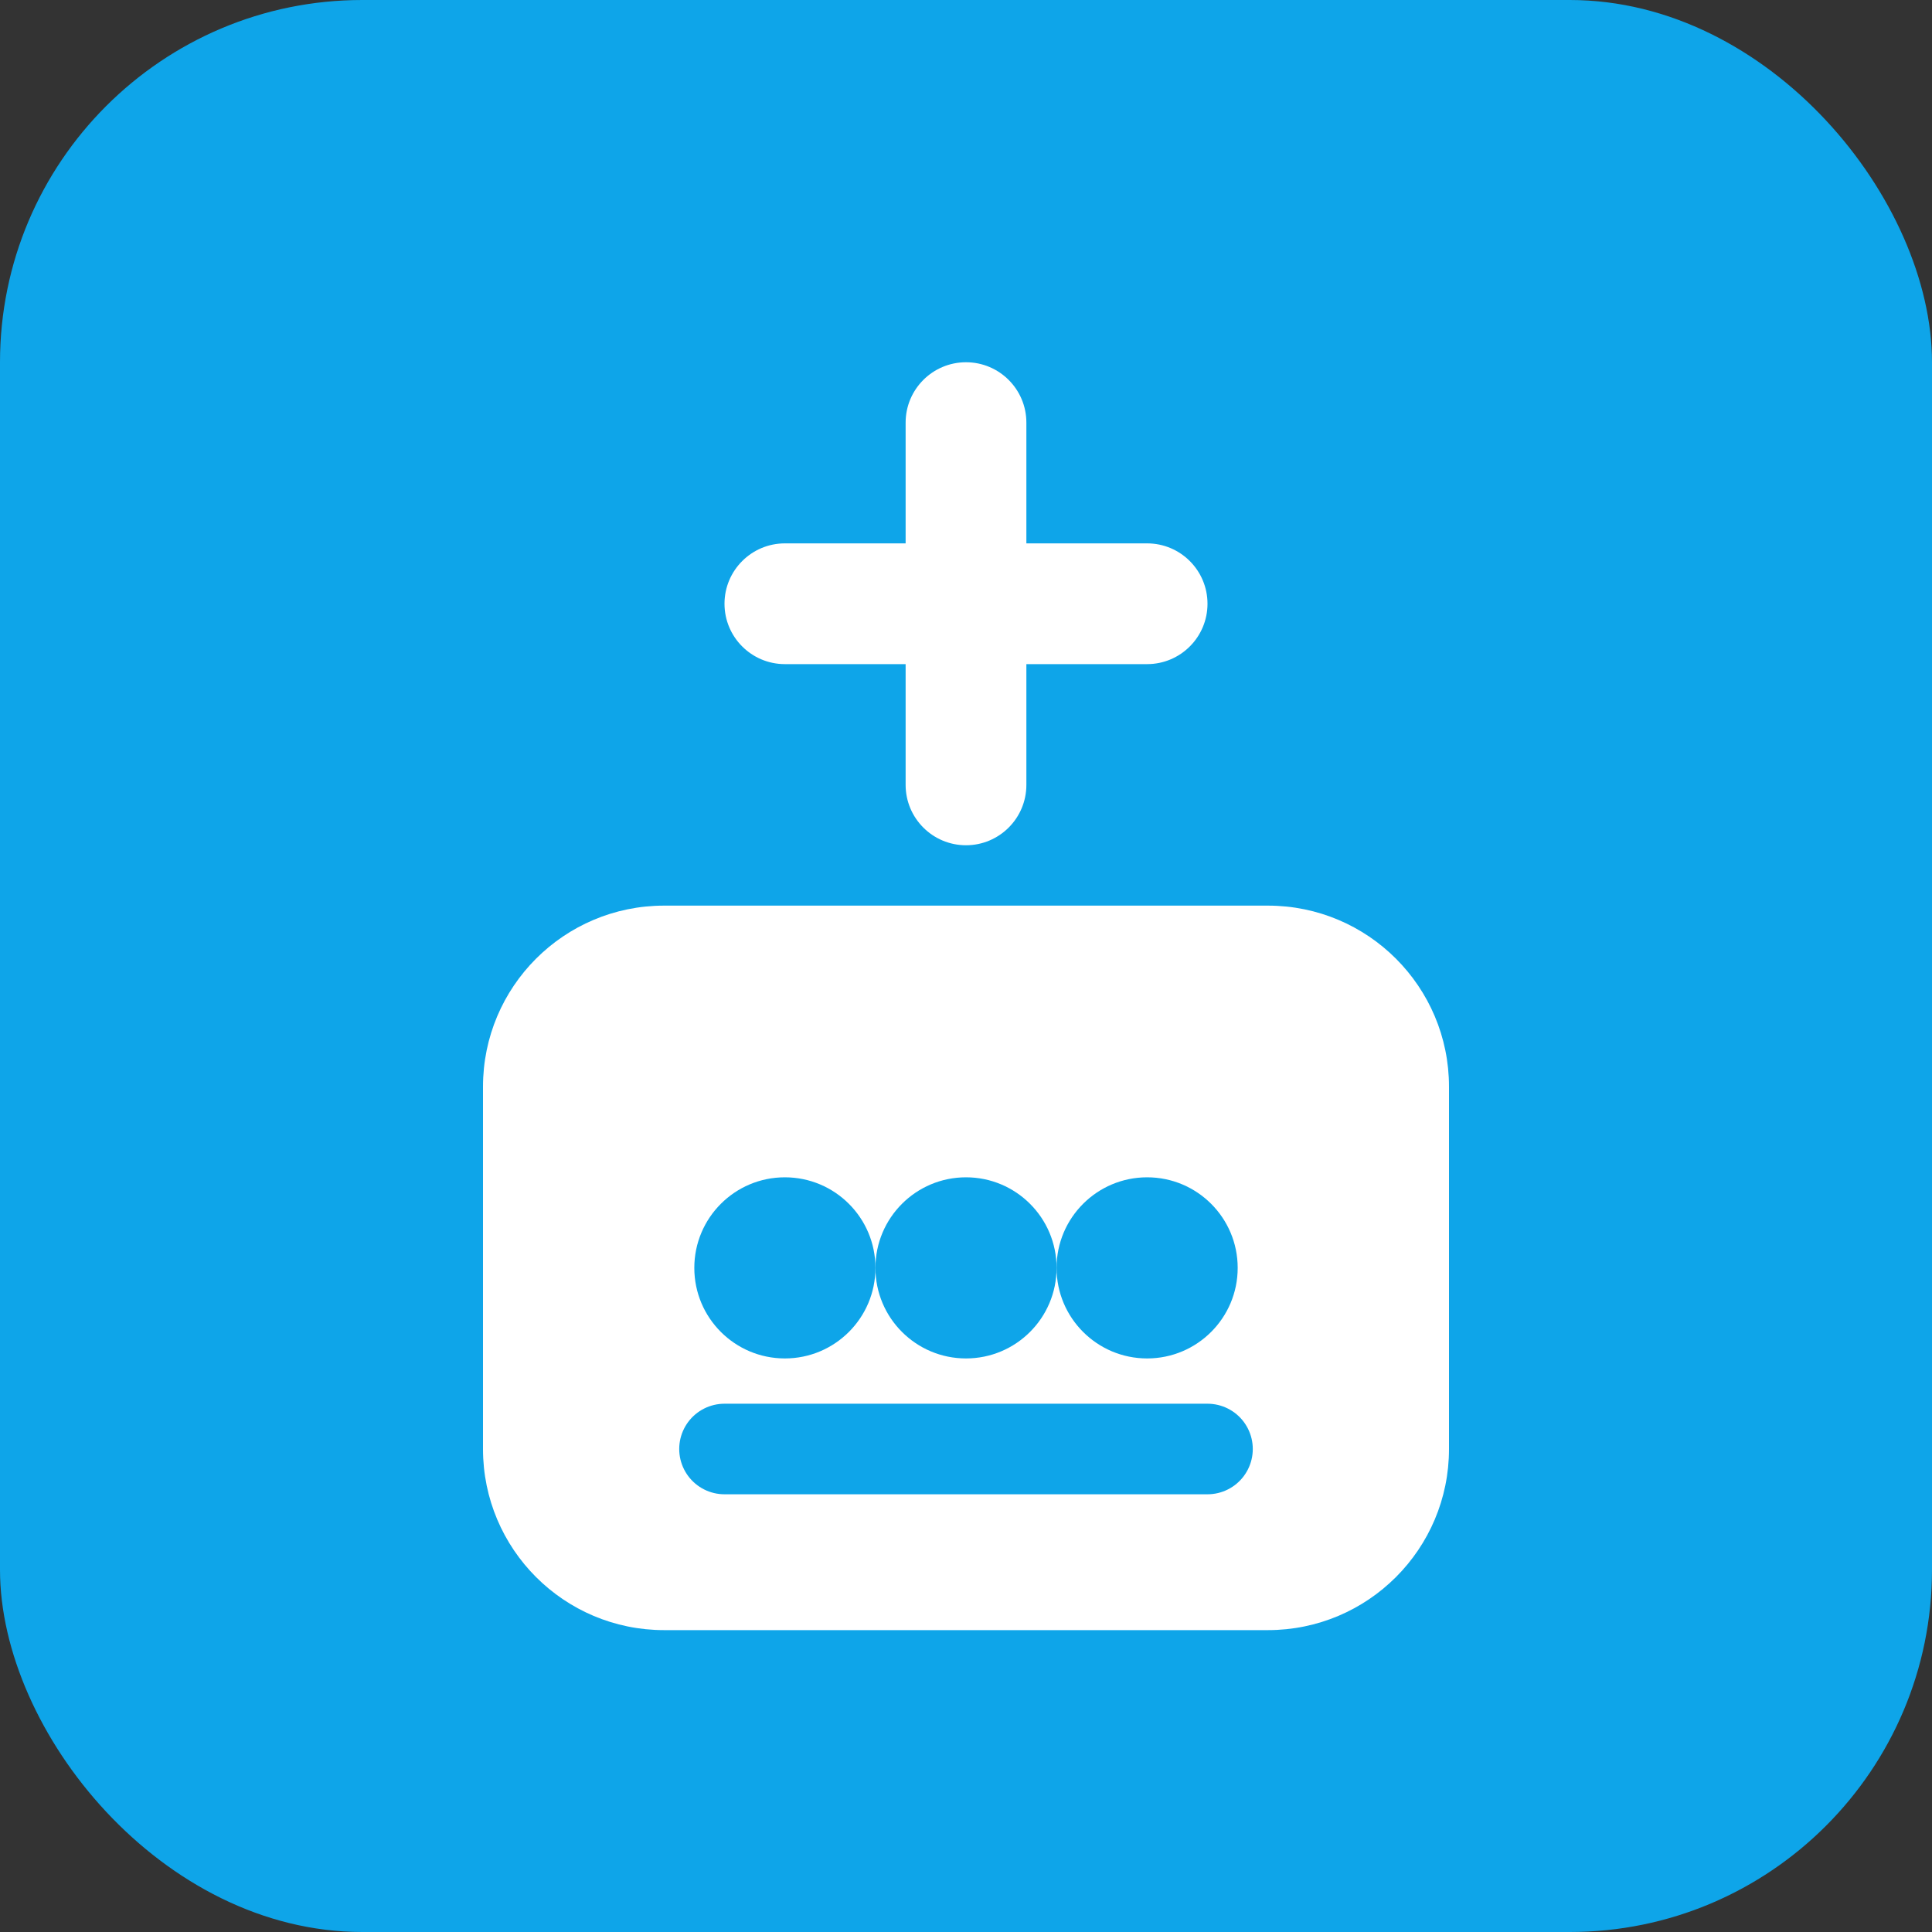 <svg width="32" height="32" viewBox="0 0 32 32" fill="none" xmlns="http://www.w3.org/2000/svg">
  <rect x="0" y="0" width="32" height="32" fill="#333333" stroke="none"/>
  <rect width="32" height="32" rx="6" fill="#0ea5e9"/>
  <path d="M16 6C16.552 6 17 6.448 17 7V9H19C19.552 9 20 9.448 20 10C20 10.552 19.552 11 19 11H17V13C17 13.552 16.552 14 16 14C15.448 14 15 13.552 15 13V11H13C12.448 11 12 10.552 12 10C12 9.448 12.448 9 13 9H15V7C15 6.448 15.448 6 16 6Z" fill="white"/>
  <path d="M8 18C8 16.343 9.343 15 11 15H21C22.657 15 24 16.343 24 18V24C24 25.657 22.657 27 21 27H11C9.343 27 8 25.657 8 24V18Z" fill="white"/>
  <circle cx="13" cy="21" r="1.5" fill="#0ea5e9"/>
  <circle cx="16" cy="21" r="1.5" fill="#0ea5e9"/>
  <circle cx="19" cy="21" r="1.5" fill="#0ea5e9"/>
  <path d="M12 24H20" stroke="#0ea5e9" stroke-width="1.5" stroke-linecap="round"/>
</svg>
